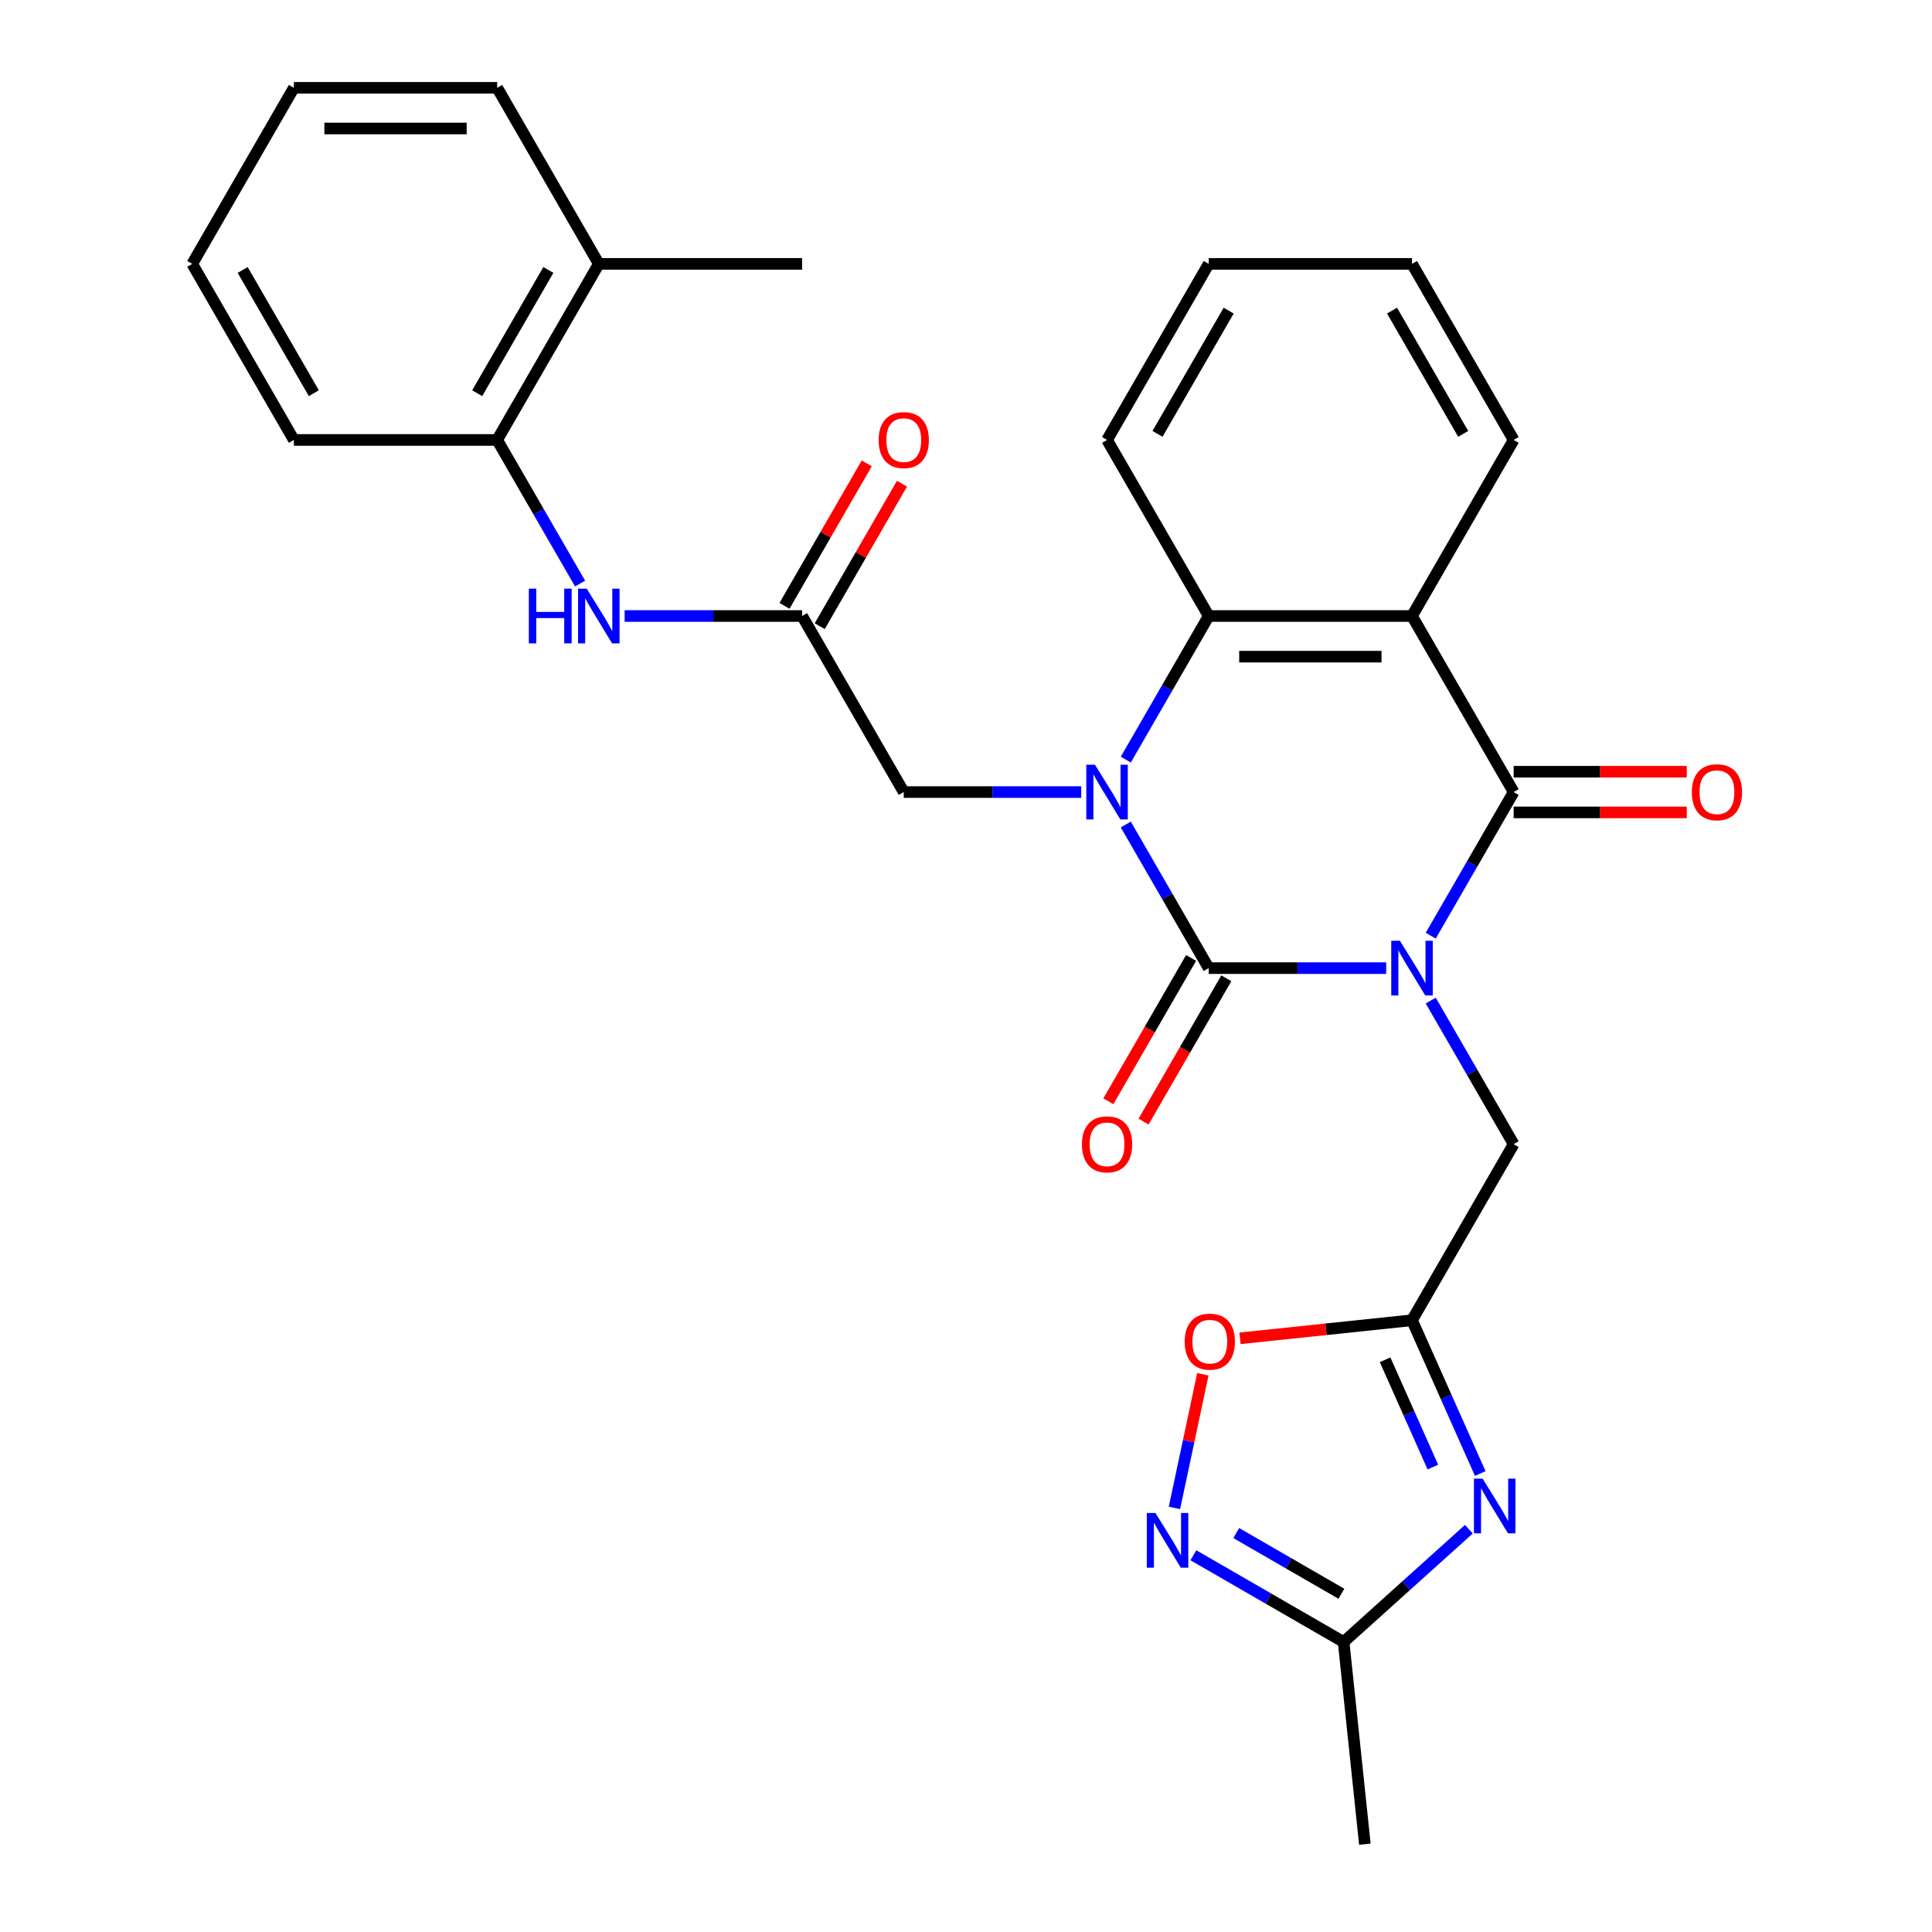 <?xml version='1.0' encoding='iso-8859-1'?>
<svg version='1.1' baseProfile='full'
              xmlns='http://www.w3.org/2000/svg'
                      xmlns:rdkit='http://www.rdkit.org/xml'
                      xmlns:xlink='http://www.w3.org/1999/xlink'
                  xml:space='preserve'
width='1000px' height='1000px' viewBox='0 0 1000 1000'>
<!-- END OF HEADER -->
<rect style='opacity:1.0;fill:#FFFFFF;stroke:none' width='1000' height='1000' x='0' y='0'> </rect>
<path class='bond-0' d='M 717.48,501.098 L 671.552,501.098' style='fill:none;fill-rule:evenodd;stroke:#0000FF;stroke-width:6px;stroke-linecap:butt;stroke-linejoin:miter;stroke-opacity:1' />
<path class='bond-0' d='M 671.552,501.098 L 625.624,501.098' style='fill:none;fill-rule:evenodd;stroke:#000000;stroke-width:6px;stroke-linecap:butt;stroke-linejoin:miter;stroke-opacity:1' />
<path class='bond-2' d='M 740.545,484.308 L 762.004,447.139' style='fill:none;fill-rule:evenodd;stroke:#0000FF;stroke-width:6px;stroke-linecap:butt;stroke-linejoin:miter;stroke-opacity:1' />
<path class='bond-2' d='M 762.004,447.139 L 783.464,409.97' style='fill:none;fill-rule:evenodd;stroke:#000000;stroke-width:6px;stroke-linecap:butt;stroke-linejoin:miter;stroke-opacity:1' />
<path class='bond-8' d='M 740.545,517.889 L 762.004,555.058' style='fill:none;fill-rule:evenodd;stroke:#0000FF;stroke-width:6px;stroke-linecap:butt;stroke-linejoin:miter;stroke-opacity:1' />
<path class='bond-8' d='M 762.004,555.058 L 783.464,592.227' style='fill:none;fill-rule:evenodd;stroke:#000000;stroke-width:6px;stroke-linecap:butt;stroke-linejoin:miter;stroke-opacity:1' />
<path class='bond-1' d='M 625.624,501.098 L 604.164,463.929' style='fill:none;fill-rule:evenodd;stroke:#000000;stroke-width:6px;stroke-linecap:butt;stroke-linejoin:miter;stroke-opacity:1' />
<path class='bond-1' d='M 604.164,463.929 L 582.705,426.76' style='fill:none;fill-rule:evenodd;stroke:#0000FF;stroke-width:6px;stroke-linecap:butt;stroke-linejoin:miter;stroke-opacity:1' />
<path class='bond-14' d='M 616.511,495.837 L 595.098,532.926' style='fill:none;fill-rule:evenodd;stroke:#000000;stroke-width:6px;stroke-linecap:butt;stroke-linejoin:miter;stroke-opacity:1' />
<path class='bond-14' d='M 595.098,532.926 L 573.684,570.015' style='fill:none;fill-rule:evenodd;stroke:#FF0000;stroke-width:6px;stroke-linecap:butt;stroke-linejoin:miter;stroke-opacity:1' />
<path class='bond-14' d='M 634.737,506.36 L 613.323,543.449' style='fill:none;fill-rule:evenodd;stroke:#000000;stroke-width:6px;stroke-linecap:butt;stroke-linejoin:miter;stroke-opacity:1' />
<path class='bond-14' d='M 613.323,543.449 L 591.91,580.538' style='fill:none;fill-rule:evenodd;stroke:#FF0000;stroke-width:6px;stroke-linecap:butt;stroke-linejoin:miter;stroke-opacity:1' />
<path class='bond-12' d='M 559.64,409.97 L 513.712,409.97' style='fill:none;fill-rule:evenodd;stroke:#0000FF;stroke-width:6px;stroke-linecap:butt;stroke-linejoin:miter;stroke-opacity:1' />
<path class='bond-12' d='M 513.712,409.97 L 467.784,409.97' style='fill:none;fill-rule:evenodd;stroke:#000000;stroke-width:6px;stroke-linecap:butt;stroke-linejoin:miter;stroke-opacity:1' />
<path class='bond-29' d='M 582.705,393.179 L 604.164,356.01' style='fill:none;fill-rule:evenodd;stroke:#0000FF;stroke-width:6px;stroke-linecap:butt;stroke-linejoin:miter;stroke-opacity:1' />
<path class='bond-29' d='M 604.164,356.01 L 625.624,318.841' style='fill:none;fill-rule:evenodd;stroke:#000000;stroke-width:6px;stroke-linecap:butt;stroke-linejoin:miter;stroke-opacity:1' />
<path class='bond-3' d='M 783.464,409.97 L 730.85,318.841' style='fill:none;fill-rule:evenodd;stroke:#000000;stroke-width:6px;stroke-linecap:butt;stroke-linejoin:miter;stroke-opacity:1' />
<path class='bond-16' d='M 783.464,420.492 L 828.262,420.492' style='fill:none;fill-rule:evenodd;stroke:#000000;stroke-width:6px;stroke-linecap:butt;stroke-linejoin:miter;stroke-opacity:1' />
<path class='bond-16' d='M 828.262,420.492 L 873.059,420.492' style='fill:none;fill-rule:evenodd;stroke:#FF0000;stroke-width:6px;stroke-linecap:butt;stroke-linejoin:miter;stroke-opacity:1' />
<path class='bond-16' d='M 783.464,399.447 L 828.262,399.447' style='fill:none;fill-rule:evenodd;stroke:#000000;stroke-width:6px;stroke-linecap:butt;stroke-linejoin:miter;stroke-opacity:1' />
<path class='bond-16' d='M 828.262,399.447 L 873.059,399.447' style='fill:none;fill-rule:evenodd;stroke:#FF0000;stroke-width:6px;stroke-linecap:butt;stroke-linejoin:miter;stroke-opacity:1' />
<path class='bond-4' d='M 730.85,318.841 L 625.624,318.841' style='fill:none;fill-rule:evenodd;stroke:#000000;stroke-width:6px;stroke-linecap:butt;stroke-linejoin:miter;stroke-opacity:1' />
<path class='bond-4' d='M 715.066,339.886 L 641.408,339.886' style='fill:none;fill-rule:evenodd;stroke:#000000;stroke-width:6px;stroke-linecap:butt;stroke-linejoin:miter;stroke-opacity:1' />
<path class='bond-19' d='M 730.85,318.841 L 783.464,227.712' style='fill:none;fill-rule:evenodd;stroke:#000000;stroke-width:6px;stroke-linecap:butt;stroke-linejoin:miter;stroke-opacity:1' />
<path class='bond-20' d='M 625.624,318.841 L 573.011,227.712' style='fill:none;fill-rule:evenodd;stroke:#000000;stroke-width:6px;stroke-linecap:butt;stroke-linejoin:miter;stroke-opacity:1' />
<path class='bond-5' d='M 766.174,762.695 L 748.512,723.025' style='fill:none;fill-rule:evenodd;stroke:#0000FF;stroke-width:6px;stroke-linecap:butt;stroke-linejoin:miter;stroke-opacity:1' />
<path class='bond-5' d='M 748.512,723.025 L 730.85,683.356' style='fill:none;fill-rule:evenodd;stroke:#000000;stroke-width:6px;stroke-linecap:butt;stroke-linejoin:miter;stroke-opacity:1' />
<path class='bond-5' d='M 741.65,759.354 L 729.286,731.585' style='fill:none;fill-rule:evenodd;stroke:#0000FF;stroke-width:6px;stroke-linecap:butt;stroke-linejoin:miter;stroke-opacity:1' />
<path class='bond-5' d='M 729.286,731.585 L 716.923,703.817' style='fill:none;fill-rule:evenodd;stroke:#000000;stroke-width:6px;stroke-linecap:butt;stroke-linejoin:miter;stroke-opacity:1' />
<path class='bond-9' d='M 760.279,791.524 L 727.865,820.71' style='fill:none;fill-rule:evenodd;stroke:#0000FF;stroke-width:6px;stroke-linecap:butt;stroke-linejoin:miter;stroke-opacity:1' />
<path class='bond-9' d='M 727.865,820.71 L 695.451,849.895' style='fill:none;fill-rule:evenodd;stroke:#000000;stroke-width:6px;stroke-linecap:butt;stroke-linejoin:miter;stroke-opacity:1' />
<path class='bond-6' d='M 730.85,683.356 L 783.464,592.227' style='fill:none;fill-rule:evenodd;stroke:#000000;stroke-width:6px;stroke-linecap:butt;stroke-linejoin:miter;stroke-opacity:1' />
<path class='bond-10' d='M 730.85,683.356 L 686.341,688.034' style='fill:none;fill-rule:evenodd;stroke:#000000;stroke-width:6px;stroke-linecap:butt;stroke-linejoin:miter;stroke-opacity:1' />
<path class='bond-10' d='M 686.341,688.034 L 641.831,692.712' style='fill:none;fill-rule:evenodd;stroke:#FF0000;stroke-width:6px;stroke-linecap:butt;stroke-linejoin:miter;stroke-opacity:1' />
<path class='bond-7' d='M 607.892,780.492 L 615.243,745.904' style='fill:none;fill-rule:evenodd;stroke:#0000FF;stroke-width:6px;stroke-linecap:butt;stroke-linejoin:miter;stroke-opacity:1' />
<path class='bond-7' d='M 615.243,745.904 L 622.595,711.317' style='fill:none;fill-rule:evenodd;stroke:#FF0000;stroke-width:6px;stroke-linecap:butt;stroke-linejoin:miter;stroke-opacity:1' />
<path class='bond-30' d='M 617.693,805.002 L 656.572,827.449' style='fill:none;fill-rule:evenodd;stroke:#0000FF;stroke-width:6px;stroke-linecap:butt;stroke-linejoin:miter;stroke-opacity:1' />
<path class='bond-30' d='M 656.572,827.449 L 695.451,849.895' style='fill:none;fill-rule:evenodd;stroke:#000000;stroke-width:6px;stroke-linecap:butt;stroke-linejoin:miter;stroke-opacity:1' />
<path class='bond-30' d='M 639.88,793.51 L 667.095,809.223' style='fill:none;fill-rule:evenodd;stroke:#0000FF;stroke-width:6px;stroke-linecap:butt;stroke-linejoin:miter;stroke-opacity:1' />
<path class='bond-30' d='M 667.095,809.223 L 694.31,824.936' style='fill:none;fill-rule:evenodd;stroke:#000000;stroke-width:6px;stroke-linecap:butt;stroke-linejoin:miter;stroke-opacity:1' />
<path class='bond-21' d='M 695.451,849.895 L 706.451,954.545' style='fill:none;fill-rule:evenodd;stroke:#000000;stroke-width:6px;stroke-linecap:butt;stroke-linejoin:miter;stroke-opacity:1' />
<path class='bond-11' d='M 415.171,318.841 L 467.784,409.97' style='fill:none;fill-rule:evenodd;stroke:#000000;stroke-width:6px;stroke-linecap:butt;stroke-linejoin:miter;stroke-opacity:1' />
<path class='bond-13' d='M 415.171,318.841 L 369.243,318.841' style='fill:none;fill-rule:evenodd;stroke:#000000;stroke-width:6px;stroke-linecap:butt;stroke-linejoin:miter;stroke-opacity:1' />
<path class='bond-13' d='M 369.243,318.841 L 323.315,318.841' style='fill:none;fill-rule:evenodd;stroke:#0000FF;stroke-width:6px;stroke-linecap:butt;stroke-linejoin:miter;stroke-opacity:1' />
<path class='bond-17' d='M 424.284,324.102 L 445.57,287.233' style='fill:none;fill-rule:evenodd;stroke:#000000;stroke-width:6px;stroke-linecap:butt;stroke-linejoin:miter;stroke-opacity:1' />
<path class='bond-17' d='M 445.57,287.233 L 466.857,250.364' style='fill:none;fill-rule:evenodd;stroke:#FF0000;stroke-width:6px;stroke-linecap:butt;stroke-linejoin:miter;stroke-opacity:1' />
<path class='bond-17' d='M 406.058,313.58 L 427.345,276.711' style='fill:none;fill-rule:evenodd;stroke:#000000;stroke-width:6px;stroke-linecap:butt;stroke-linejoin:miter;stroke-opacity:1' />
<path class='bond-17' d='M 427.345,276.711 L 448.631,239.841' style='fill:none;fill-rule:evenodd;stroke:#FF0000;stroke-width:6px;stroke-linecap:butt;stroke-linejoin:miter;stroke-opacity:1' />
<path class='bond-15' d='M 300.251,302.05 L 278.791,264.881' style='fill:none;fill-rule:evenodd;stroke:#0000FF;stroke-width:6px;stroke-linecap:butt;stroke-linejoin:miter;stroke-opacity:1' />
<path class='bond-15' d='M 278.791,264.881 L 257.331,227.712' style='fill:none;fill-rule:evenodd;stroke:#000000;stroke-width:6px;stroke-linecap:butt;stroke-linejoin:miter;stroke-opacity:1' />
<path class='bond-18' d='M 257.331,227.712 L 309.945,136.583' style='fill:none;fill-rule:evenodd;stroke:#000000;stroke-width:6px;stroke-linecap:butt;stroke-linejoin:miter;stroke-opacity:1' />
<path class='bond-18' d='M 246.998,203.52 L 283.827,139.73' style='fill:none;fill-rule:evenodd;stroke:#000000;stroke-width:6px;stroke-linecap:butt;stroke-linejoin:miter;stroke-opacity:1' />
<path class='bond-22' d='M 257.331,227.712 L 152.105,227.712' style='fill:none;fill-rule:evenodd;stroke:#000000;stroke-width:6px;stroke-linecap:butt;stroke-linejoin:miter;stroke-opacity:1' />
<path class='bond-23' d='M 309.945,136.583 L 415.171,136.583' style='fill:none;fill-rule:evenodd;stroke:#000000;stroke-width:6px;stroke-linecap:butt;stroke-linejoin:miter;stroke-opacity:1' />
<path class='bond-24' d='M 309.945,136.583 L 257.331,45.455' style='fill:none;fill-rule:evenodd;stroke:#000000;stroke-width:6px;stroke-linecap:butt;stroke-linejoin:miter;stroke-opacity:1' />
<path class='bond-25' d='M 783.464,227.712 L 730.85,136.583' style='fill:none;fill-rule:evenodd;stroke:#000000;stroke-width:6px;stroke-linecap:butt;stroke-linejoin:miter;stroke-opacity:1' />
<path class='bond-25' d='M 757.346,224.565 L 720.517,160.775' style='fill:none;fill-rule:evenodd;stroke:#000000;stroke-width:6px;stroke-linecap:butt;stroke-linejoin:miter;stroke-opacity:1' />
<path class='bond-31' d='M 573.011,227.712 L 625.624,136.583' style='fill:none;fill-rule:evenodd;stroke:#000000;stroke-width:6px;stroke-linecap:butt;stroke-linejoin:miter;stroke-opacity:1' />
<path class='bond-31' d='M 599.128,224.565 L 635.958,160.775' style='fill:none;fill-rule:evenodd;stroke:#000000;stroke-width:6px;stroke-linecap:butt;stroke-linejoin:miter;stroke-opacity:1' />
<path class='bond-27' d='M 152.105,227.712 L 99.492,136.583' style='fill:none;fill-rule:evenodd;stroke:#000000;stroke-width:6px;stroke-linecap:butt;stroke-linejoin:miter;stroke-opacity:1' />
<path class='bond-27' d='M 162.439,203.52 L 125.609,139.73' style='fill:none;fill-rule:evenodd;stroke:#000000;stroke-width:6px;stroke-linecap:butt;stroke-linejoin:miter;stroke-opacity:1' />
<path class='bond-32' d='M 257.331,45.455 L 152.105,45.455' style='fill:none;fill-rule:evenodd;stroke:#000000;stroke-width:6px;stroke-linecap:butt;stroke-linejoin:miter;stroke-opacity:1' />
<path class='bond-32' d='M 241.547,66.5 L 167.889,66.5' style='fill:none;fill-rule:evenodd;stroke:#000000;stroke-width:6px;stroke-linecap:butt;stroke-linejoin:miter;stroke-opacity:1' />
<path class='bond-26' d='M 730.85,136.583 L 625.624,136.583' style='fill:none;fill-rule:evenodd;stroke:#000000;stroke-width:6px;stroke-linecap:butt;stroke-linejoin:miter;stroke-opacity:1' />
<path class='bond-28' d='M 99.492,136.583 L 152.105,45.455' style='fill:none;fill-rule:evenodd;stroke:#000000;stroke-width:6px;stroke-linecap:butt;stroke-linejoin:miter;stroke-opacity:1' />
<path  class='atom-0' d='M 724.59 486.938
L 733.87 501.938
Q 734.79 503.418, 736.27 506.098
Q 737.75 508.778, 737.83 508.938
L 737.83 486.938
L 741.59 486.938
L 741.59 515.258
L 737.71 515.258
L 727.75 498.858
Q 726.59 496.938, 725.35 494.738
Q 724.15 492.538, 723.79 491.858
L 723.79 515.258
L 720.11 515.258
L 720.11 486.938
L 724.59 486.938
' fill='#0000FF'/>
<path  class='atom-2' d='M 566.751 395.81
L 576.031 410.81
Q 576.951 412.29, 578.431 414.97
Q 579.911 417.65, 579.991 417.81
L 579.991 395.81
L 583.751 395.81
L 583.751 424.13
L 579.871 424.13
L 569.911 407.73
Q 568.751 405.81, 567.511 403.61
Q 566.311 401.41, 565.951 400.73
L 565.951 424.13
L 562.271 424.13
L 562.271 395.81
L 566.751 395.81
' fill='#0000FF'/>
<path  class='atom-6' d='M 767.39 765.325
L 776.67 780.325
Q 777.59 781.805, 779.07 784.485
Q 780.55 787.165, 780.63 787.325
L 780.63 765.325
L 784.39 765.325
L 784.39 793.645
L 780.51 793.645
L 770.55 777.245
Q 769.39 775.325, 768.15 773.125
Q 766.95 770.925, 766.59 770.245
L 766.59 793.645
L 762.91 793.645
L 762.91 765.325
L 767.39 765.325
' fill='#0000FF'/>
<path  class='atom-8' d='M 598.063 783.122
L 607.343 798.122
Q 608.263 799.602, 609.743 802.282
Q 611.223 804.962, 611.303 805.122
L 611.303 783.122
L 615.063 783.122
L 615.063 811.442
L 611.183 811.442
L 601.223 795.042
Q 600.063 793.122, 598.823 790.922
Q 597.623 788.722, 597.263 788.042
L 597.263 811.442
L 593.583 811.442
L 593.583 783.122
L 598.063 783.122
' fill='#0000FF'/>
<path  class='atom-11' d='M 613.2 694.435
Q 613.2 687.635, 616.56 683.835
Q 619.92 680.035, 626.2 680.035
Q 632.48 680.035, 635.84 683.835
Q 639.2 687.635, 639.2 694.435
Q 639.2 701.315, 635.8 705.235
Q 632.4 709.115, 626.2 709.115
Q 619.96 709.115, 616.56 705.235
Q 613.2 701.355, 613.2 694.435
M 626.2 705.915
Q 630.52 705.915, 632.84 703.035
Q 635.2 700.115, 635.2 694.435
Q 635.2 688.875, 632.84 686.075
Q 630.52 683.235, 626.2 683.235
Q 621.88 683.235, 619.52 686.035
Q 617.2 688.835, 617.2 694.435
Q 617.2 700.155, 619.52 703.035
Q 621.88 705.915, 626.2 705.915
' fill='#FF0000'/>
<path  class='atom-14' d='M 273.725 304.681
L 277.565 304.681
L 277.565 316.721
L 292.045 316.721
L 292.045 304.681
L 295.885 304.681
L 295.885 333.001
L 292.045 333.001
L 292.045 319.921
L 277.565 319.921
L 277.565 333.001
L 273.725 333.001
L 273.725 304.681
' fill='#0000FF'/>
<path  class='atom-14' d='M 303.685 304.681
L 312.965 319.681
Q 313.885 321.161, 315.365 323.841
Q 316.845 326.521, 316.925 326.681
L 316.925 304.681
L 320.685 304.681
L 320.685 333.001
L 316.805 333.001
L 306.845 316.601
Q 305.685 314.681, 304.445 312.481
Q 303.245 310.281, 302.885 309.601
L 302.885 333.001
L 299.205 333.001
L 299.205 304.681
L 303.685 304.681
' fill='#0000FF'/>
<path  class='atom-15' d='M 560.011 592.307
Q 560.011 585.507, 563.371 581.707
Q 566.731 577.907, 573.011 577.907
Q 579.291 577.907, 582.651 581.707
Q 586.011 585.507, 586.011 592.307
Q 586.011 599.187, 582.611 603.107
Q 579.211 606.987, 573.011 606.987
Q 566.771 606.987, 563.371 603.107
Q 560.011 599.227, 560.011 592.307
M 573.011 603.787
Q 577.331 603.787, 579.651 600.907
Q 582.011 597.987, 582.011 592.307
Q 582.011 586.747, 579.651 583.947
Q 577.331 581.107, 573.011 581.107
Q 568.691 581.107, 566.331 583.907
Q 564.011 586.707, 564.011 592.307
Q 564.011 598.027, 566.331 600.907
Q 568.691 603.787, 573.011 603.787
' fill='#FF0000'/>
<path  class='atom-17' d='M 875.69 410.05
Q 875.69 403.25, 879.05 399.45
Q 882.41 395.65, 888.69 395.65
Q 894.97 395.65, 898.33 399.45
Q 901.69 403.25, 901.69 410.05
Q 901.69 416.93, 898.29 420.85
Q 894.89 424.73, 888.69 424.73
Q 882.45 424.73, 879.05 420.85
Q 875.69 416.97, 875.69 410.05
M 888.69 421.53
Q 893.01 421.53, 895.33 418.65
Q 897.69 415.73, 897.69 410.05
Q 897.69 404.49, 895.33 401.69
Q 893.01 398.85, 888.69 398.85
Q 884.37 398.85, 882.01 401.65
Q 879.69 404.45, 879.69 410.05
Q 879.69 415.77, 882.01 418.65
Q 884.37 421.53, 888.69 421.53
' fill='#FF0000'/>
<path  class='atom-18' d='M 454.784 227.792
Q 454.784 220.992, 458.144 217.192
Q 461.504 213.392, 467.784 213.392
Q 474.064 213.392, 477.424 217.192
Q 480.784 220.992, 480.784 227.792
Q 480.784 234.672, 477.384 238.592
Q 473.984 242.472, 467.784 242.472
Q 461.544 242.472, 458.144 238.592
Q 454.784 234.712, 454.784 227.792
M 467.784 239.272
Q 472.104 239.272, 474.424 236.392
Q 476.784 233.472, 476.784 227.792
Q 476.784 222.232, 474.424 219.432
Q 472.104 216.592, 467.784 216.592
Q 463.464 216.592, 461.104 219.392
Q 458.784 222.192, 458.784 227.792
Q 458.784 233.512, 461.104 236.392
Q 463.464 239.272, 467.784 239.272
' fill='#FF0000'/>
</svg>

